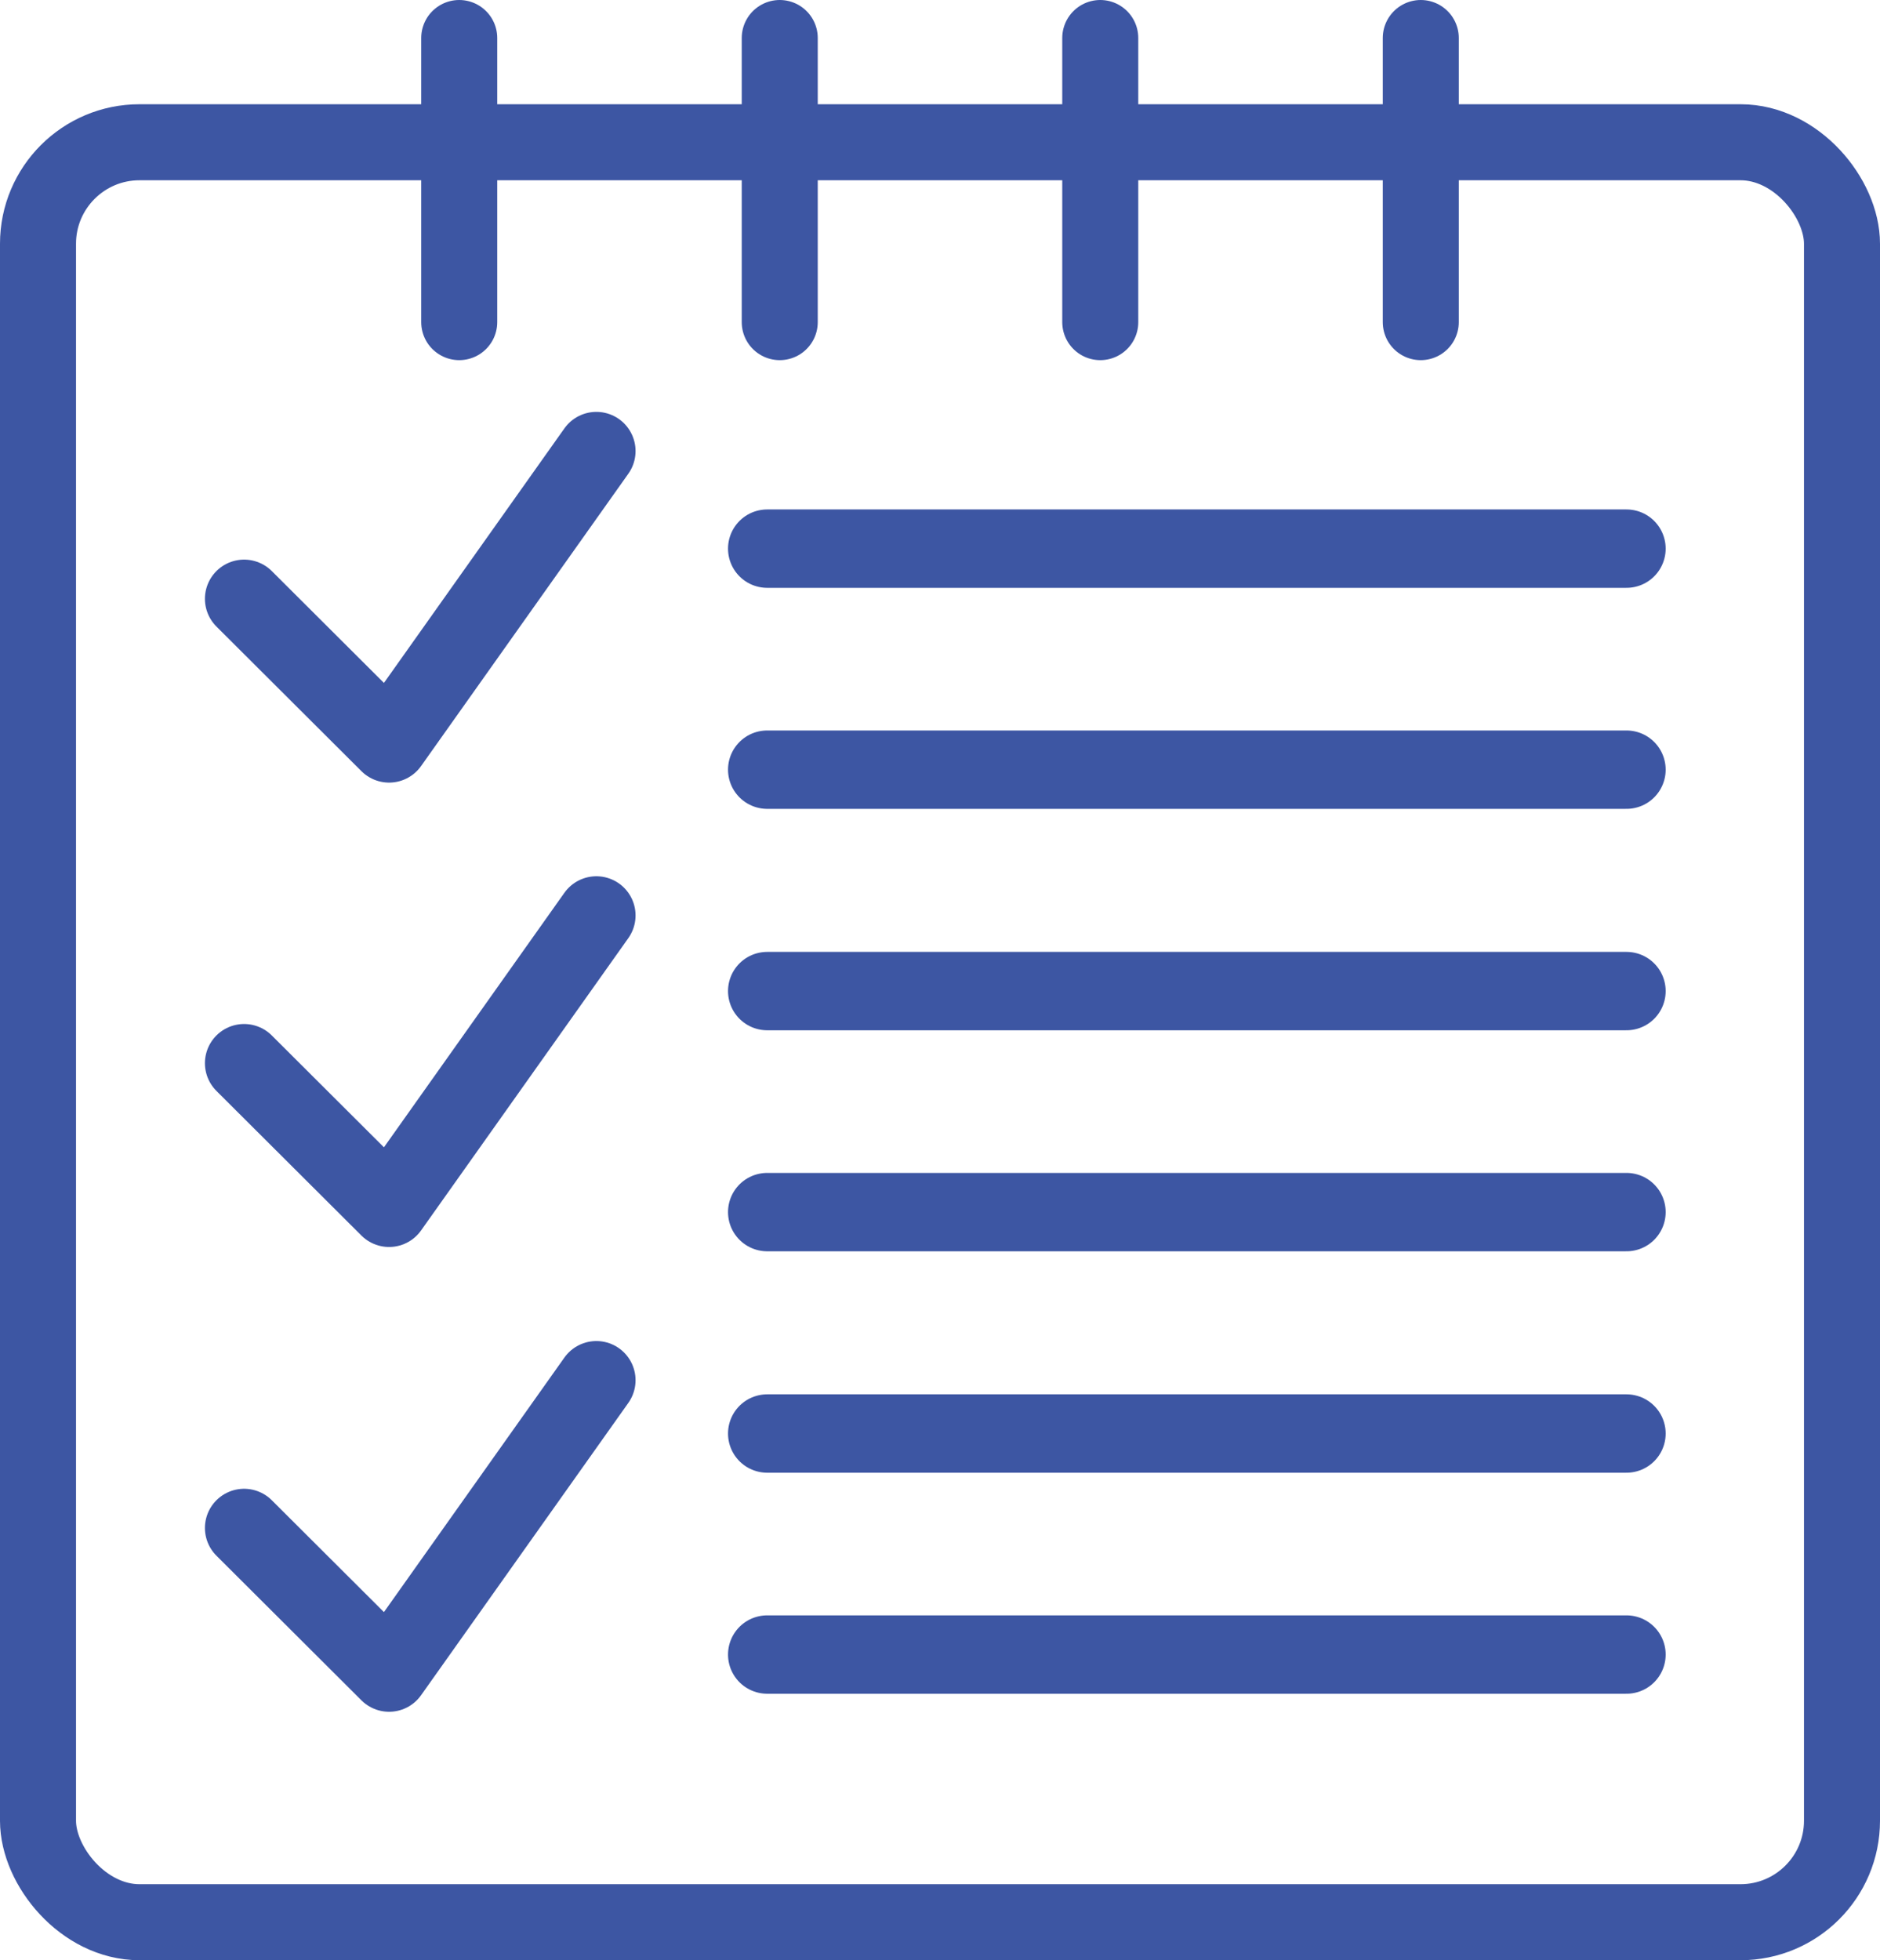 <?xml version="1.0" encoding="UTF-8"?>
<svg xmlns="http://www.w3.org/2000/svg" xmlns:xlink="http://www.w3.org/1999/xlink" id="Calque_2" data-name="Calque 2" viewBox="0 0 47.98 50.02">
  <defs>
    <style>
      .cls-1, .cls-2, .cls-3 {
        fill: none;
      }

      .cls-4 {
        clip-path: url(#clippath);
      }

      .cls-2 {
        stroke-width: 2px;
      }

      .cls-2, .cls-3 {
        stroke: #3d56a3;
        stroke-linecap: round;
        stroke-linejoin: round;
      }

      .cls-3 {
        stroke-width: 1.94px;
      }
    </style>
    <clipPath id="clippath">
      <rect class="cls-1" width="47.98" height="50.02"></rect>
    </clipPath>
  </defs>
  <g id="Calque_2-2" data-name="Calque 2">
    <g id="Groupe_1143" data-name="Groupe 1143">
      <line id="Ligne_196" data-name="Ligne 196" class="cls-2" x1="19.58" y1="14" x2="41.51" y2="14"></line>
      <line id="Ligne_197" data-name="Ligne 197" class="cls-2" x1="19.58" y1="19.64" x2="41.51" y2="19.64"></line>
      <line id="Ligne_198" data-name="Ligne 198" class="cls-2" x1="19.58" y1="25.29" x2="41.51" y2="25.29"></line>
      <line id="Ligne_199" data-name="Ligne 199" class="cls-2" x1="19.58" y1="30.93" x2="41.51" y2="30.93"></line>
      <line id="Ligne_200" data-name="Ligne 200" class="cls-2" x1="19.58" y1="36.58" x2="41.51" y2="36.58"></line>
      <line id="Ligne_201" data-name="Ligne 201" class="cls-2" x1="19.58" y1="42.22" x2="41.51" y2="42.22"></line>
      <g id="Groupe_1142" data-name="Groupe 1142">
        <g class="cls-4">
          <g id="Groupe_1141" data-name="Groupe 1141">
            <rect id="Rectangle_2335" data-name="Rectangle 2335" class="cls-3" x=".97" y="3.63" width="46.04" height="45.42" rx="2.59" ry="2.59"></rect>
            <path id="Tracé_509" data-name="Tracé 509" class="cls-2" d="M6.23,15.28l3.7,3.69,5.29-7.46"></path>
            <path id="Tracé_510" data-name="Tracé 510" class="cls-2" d="M6.23,27.13l3.7,3.69,5.29-7.46"></path>
            <path id="Tracé_511" data-name="Tracé 511" class="cls-2" d="M6.23,38.99l3.7,3.69,5.29-7.46"></path>
            <line id="Ligne_202" data-name="Ligne 202" class="cls-3" x1="11.72" y1=".97" x2="11.72" y2="8.22"></line>
            <line id="Ligne_203" data-name="Ligne 203" class="cls-3" x1="19.9" y1=".97" x2="19.9" y2="8.22"></line>
            <line id="Ligne_204" data-name="Ligne 204" class="cls-3" x1="28.08" y1=".97" x2="28.08" y2="8.22"></line>
            <line id="Ligne_205" data-name="Ligne 205" class="cls-3" x1="36.26" y1=".97" x2="36.26" y2="8.22"></line>
          </g>
        </g>
      </g>
    </g>
  </g>
</svg>

